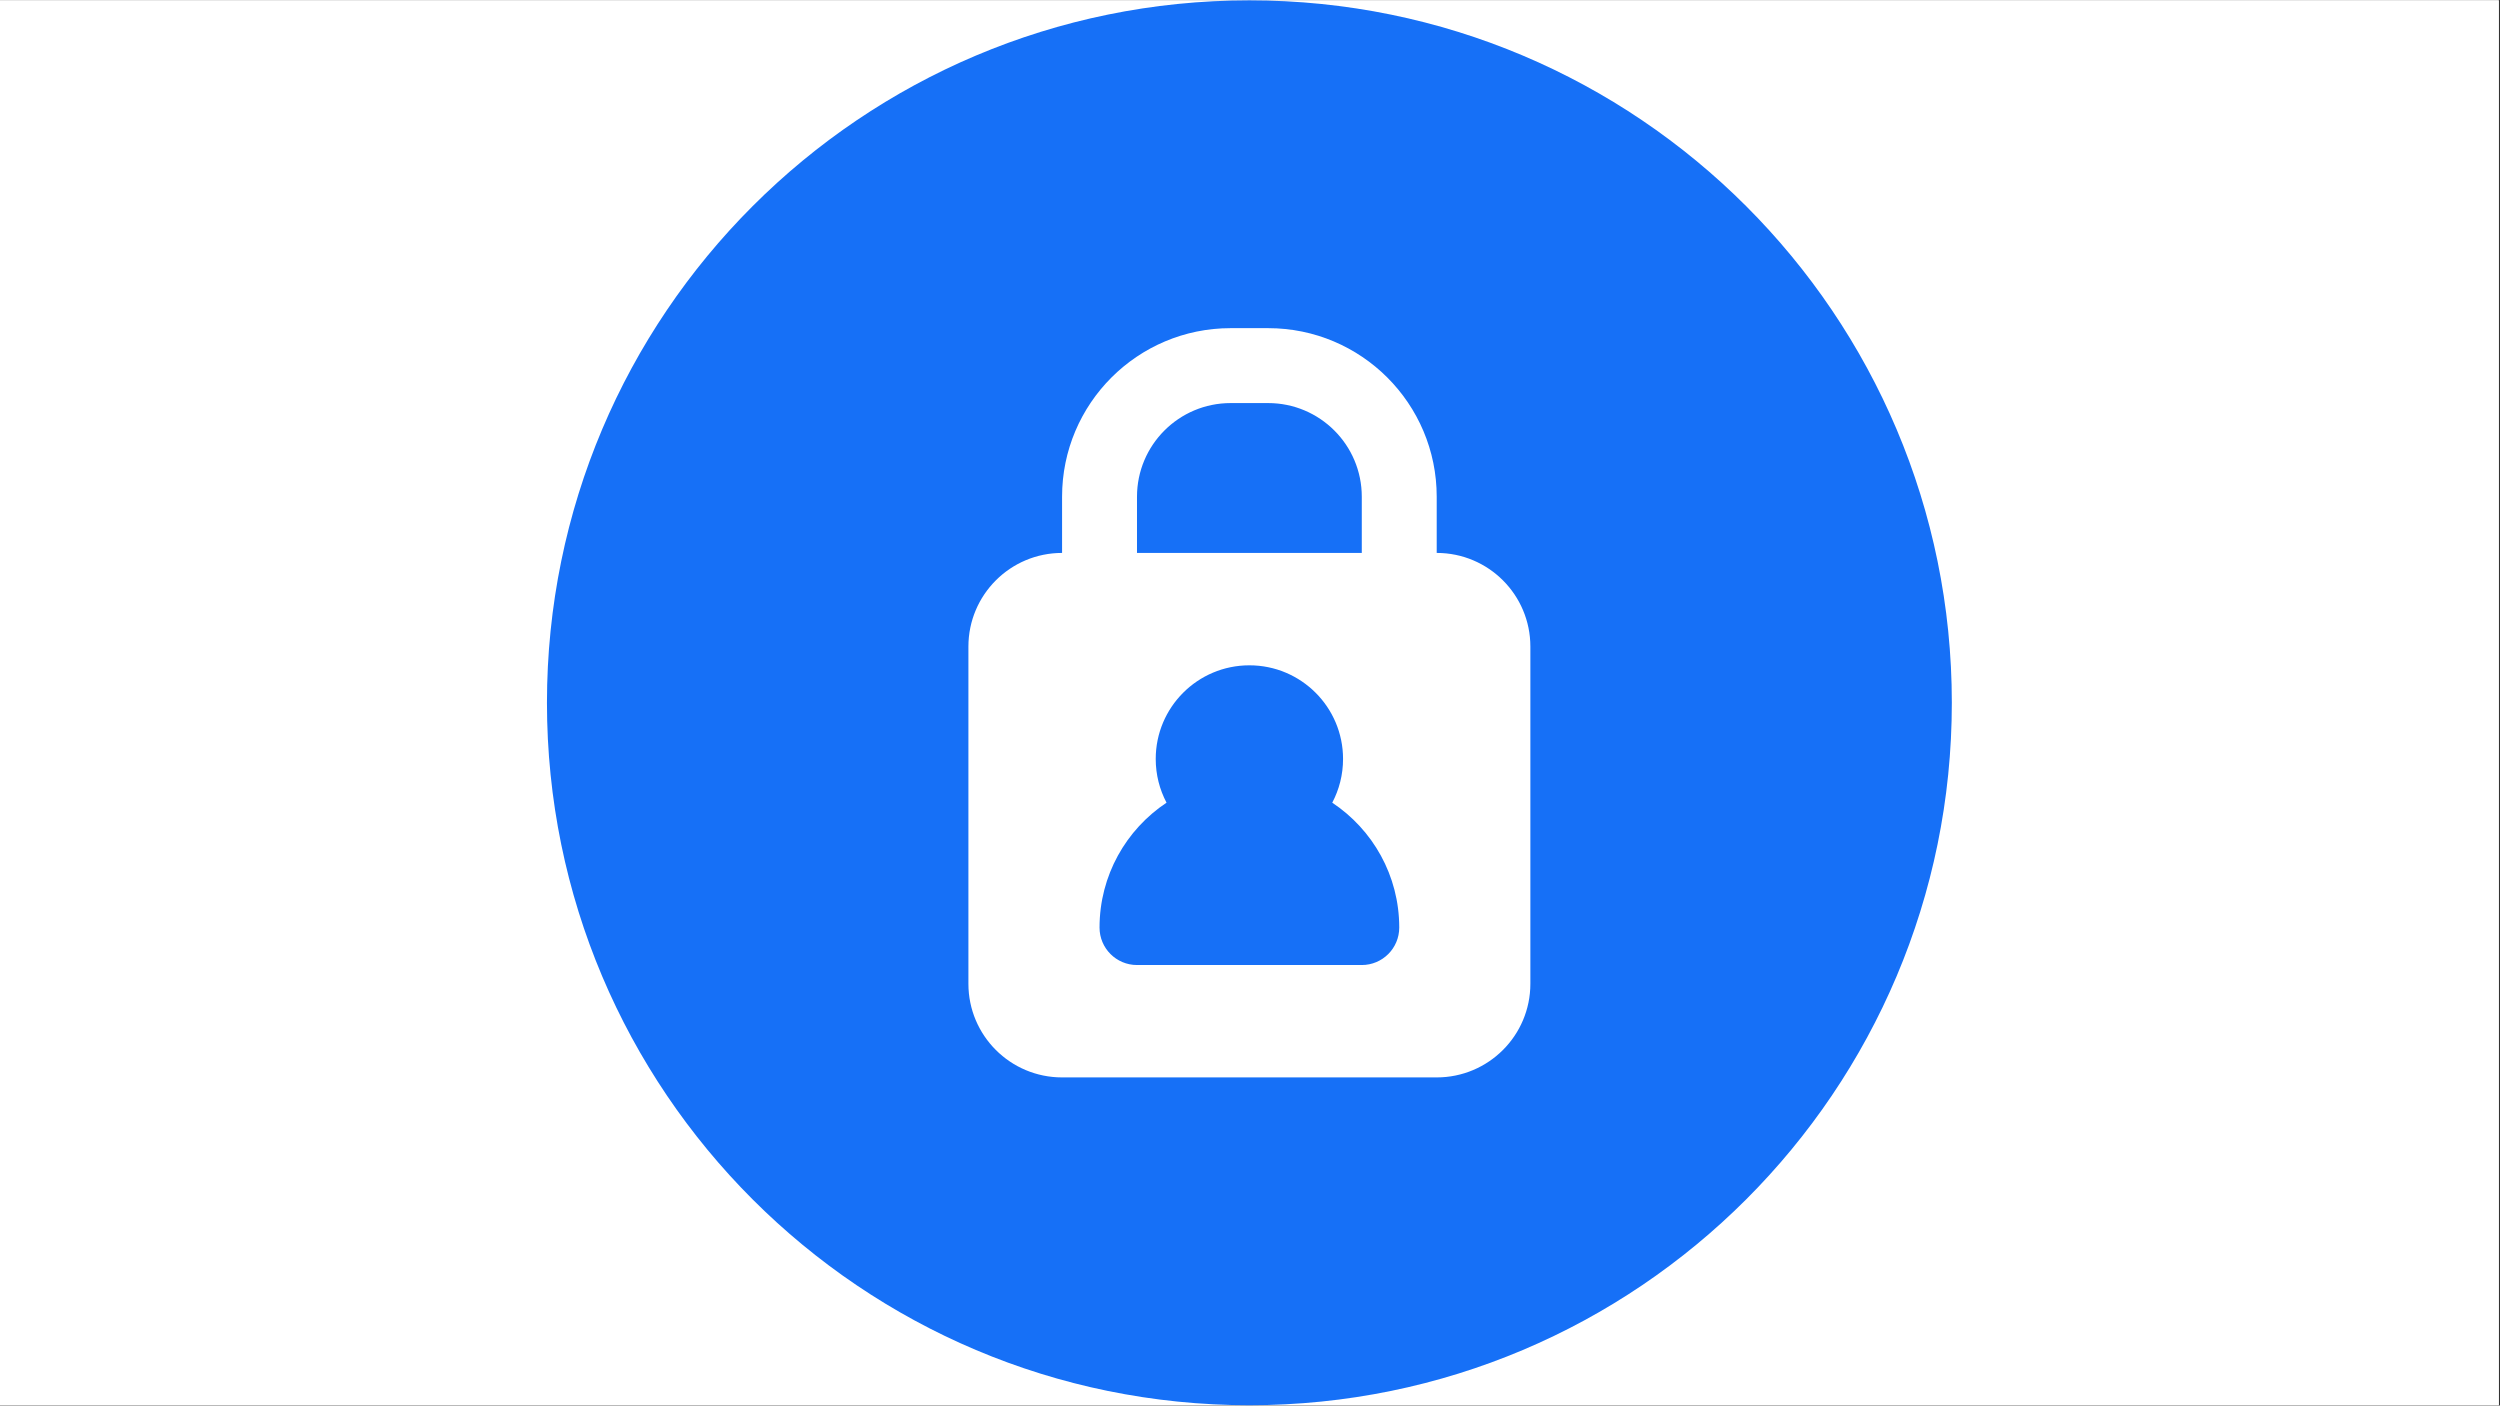 <svg xmlns="http://www.w3.org/2000/svg" xmlns:xlink="http://www.w3.org/1999/xlink" width="1366" zoomAndPan="magnify" viewBox="0 0 1024.5 576" height="768" preserveAspectRatio="xMidYMid meet" version="1.0"><rect x="0" y="0" width="1024.5" height="576" fill="#333333" stroke="none"/><defs><clipPath id="22c8df3150"><path d="M 0 0.141 L 1024 0.141 L 1024 575.859 L 0 575.859 Z M 0 0.141 " clip-rule="nonzero"/></clipPath><clipPath id="74d3b57d22"><path d="M 224.141 0.141 L 799.859 0.141 L 799.859 575.859 L 224.141 575.859 Z M 224.141 0.141 " clip-rule="nonzero"/></clipPath></defs><g clip-path="url(#22c8df3150)"><path fill="#ffffff" d="M 0 0.141 L 1024 0.141 L 1024 575.859 L 0 575.859 Z M 0 0.141 " fill-opacity="1" fill-rule="nonzero"/><path fill="#ffffff" d="M 0 0.141 L 1024 0.141 L 1024 575.859 L 0 575.859 Z M 0 0.141 " fill-opacity="1" fill-rule="nonzero"/></g><g clip-path="url(#74d3b57d22)"><path fill="#1670f7" d="M 799.859 288 C 799.859 446.98 670.98 575.859 512 575.859 C 353.02 575.859 224.141 446.98 224.141 288 C 224.141 129.02 353.02 0.141 512 0.141 C 670.98 0.141 799.859 129.02 799.859 288 Z M 396.855 264.973 C 396.855 243.773 414.039 226.59 435.238 226.59 L 435.238 203.562 C 435.238 165.406 466.168 134.477 504.324 134.477 L 519.676 134.477 C 557.832 134.477 588.762 165.406 588.762 203.562 L 588.762 226.59 C 609.961 226.59 627.145 243.773 627.145 264.973 L 627.145 403.145 C 627.145 424.344 609.961 441.523 588.762 441.523 L 435.238 441.523 C 414.039 441.523 396.855 424.344 396.855 403.145 Z M 558.059 226.59 L 558.059 203.562 C 558.059 182.363 540.875 165.18 519.676 165.18 L 504.324 165.18 C 483.125 165.18 465.941 182.363 465.941 203.562 L 465.941 226.59 Z M 473.617 311.027 C 473.617 289.832 490.801 272.648 512 272.648 C 533.199 272.648 550.383 289.832 550.383 311.027 C 550.383 317.496 548.781 323.59 545.957 328.938 C 562.504 339.938 573.41 358.754 573.41 380.113 C 573.41 388.594 566.535 395.469 558.059 395.469 L 465.941 395.469 C 457.465 395.469 450.59 388.594 450.59 380.113 C 450.59 358.754 461.496 339.938 478.043 328.938 C 475.219 323.59 473.617 317.496 473.617 311.027 Z M 473.617 311.027 " fill-opacity="1" fill-rule="evenodd"/></g></svg>